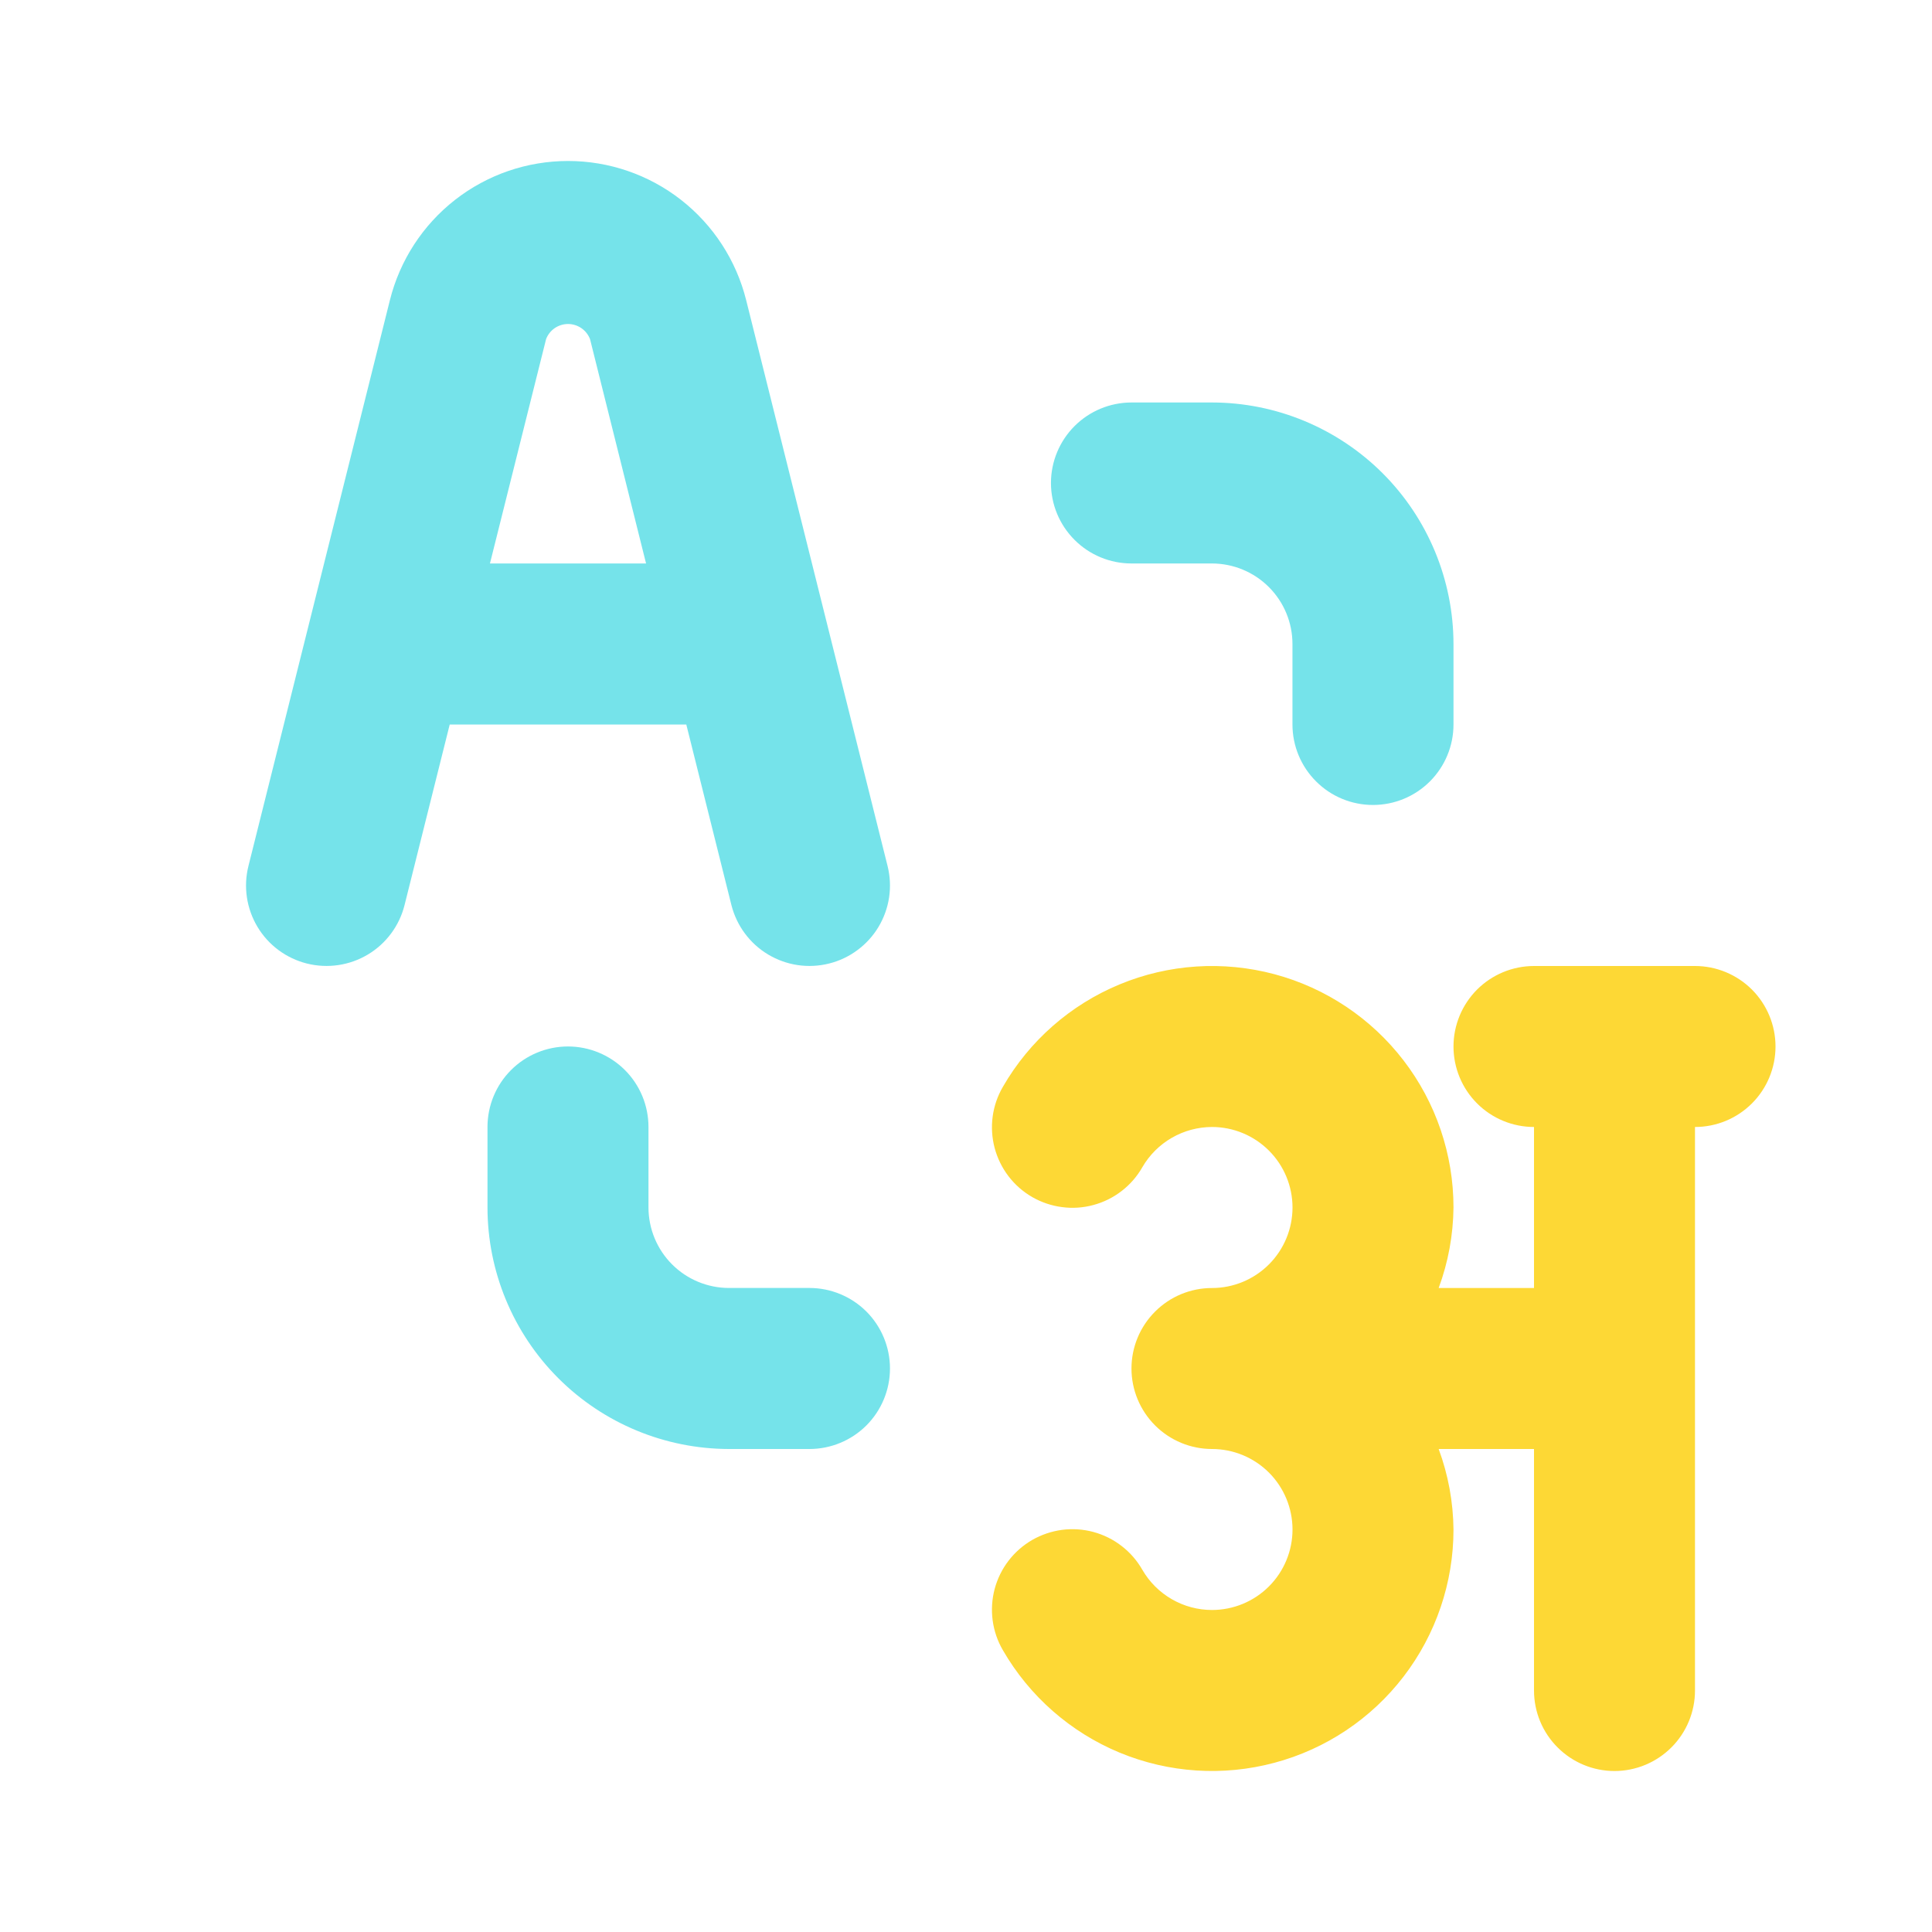 <svg width="40" height="40" viewBox="0 0 40 40" fill="none" xmlns="http://www.w3.org/2000/svg">
<path d="M15.143 18.738C15.251 19.166 15.524 19.535 15.903 19.762C16.091 19.874 16.299 19.949 16.515 19.981C16.731 20.013 16.952 20.002 17.164 19.949C17.377 19.896 17.576 19.802 17.752 19.671C17.928 19.541 18.076 19.378 18.189 19.19C18.301 19.002 18.376 18.794 18.408 18.578C18.44 18.361 18.429 18.141 18.376 17.929L15.448 6.212C15.242 5.39 14.768 4.66 14.1 4.138C13.432 3.616 12.608 3.333 11.761 3.333C10.913 3.333 10.089 3.616 9.421 4.138C8.753 4.66 8.279 5.39 8.073 6.212L5.144 17.929C5.036 18.357 5.104 18.811 5.331 19.19C5.558 19.569 5.927 19.842 6.355 19.949C6.784 20.056 7.238 19.989 7.617 19.762C7.996 19.535 8.269 19.166 8.376 18.738L9.311 15H14.209L15.143 18.738ZM10.144 11.666L11.306 7.021C11.341 6.929 11.403 6.85 11.484 6.794C11.566 6.738 11.662 6.708 11.761 6.708C11.859 6.708 11.955 6.738 12.037 6.794C12.118 6.85 12.18 6.929 12.216 7.021L13.376 11.666H10.144Z" fill="#75E3EA"/>
<path d="M35.093 20H31.76C31.318 20 30.894 20.176 30.581 20.488C30.269 20.801 30.093 21.225 30.093 21.667C30.093 22.109 30.269 22.533 30.581 22.845C30.894 23.158 31.318 23.333 31.76 23.333V26.667H29.786C29.984 26.133 30.087 25.569 30.093 25C30.093 23.899 29.73 22.829 29.06 21.956C28.39 21.083 27.451 20.455 26.387 20.17C25.324 19.886 24.197 19.959 23.18 20.381C22.163 20.802 21.314 21.547 20.764 22.501C20.653 22.691 20.581 22.9 20.552 23.118C20.523 23.335 20.537 23.556 20.593 23.768C20.65 23.98 20.747 24.179 20.881 24.354C21.014 24.528 21.181 24.674 21.371 24.784C21.561 24.893 21.771 24.964 21.989 24.992C22.206 25.021 22.428 25.006 22.639 24.948C22.851 24.891 23.05 24.792 23.223 24.658C23.397 24.524 23.542 24.357 23.651 24.166C23.797 23.913 24.008 23.703 24.261 23.557C24.514 23.411 24.801 23.334 25.093 23.333C25.535 23.333 25.959 23.509 26.272 23.822C26.584 24.134 26.76 24.558 26.76 25C26.76 25.442 26.584 25.866 26.272 26.178C25.959 26.491 25.535 26.667 25.093 26.667C24.651 26.667 24.227 26.842 23.915 27.155C23.602 27.467 23.426 27.891 23.426 28.333C23.426 28.775 23.602 29.199 23.915 29.512C24.227 29.824 24.651 30 25.093 30C25.535 30 25.959 30.176 26.272 30.488C26.584 30.801 26.76 31.225 26.76 31.667C26.76 32.109 26.584 32.533 26.272 32.845C25.959 33.158 25.535 33.333 25.093 33.333C24.801 33.333 24.514 33.256 24.261 33.11C24.008 32.964 23.797 32.754 23.651 32.501C23.542 32.31 23.397 32.143 23.223 32.009C23.05 31.874 22.851 31.776 22.639 31.718C22.428 31.661 22.206 31.646 21.989 31.674C21.771 31.703 21.561 31.774 21.371 31.883C21.181 31.993 21.014 32.139 20.881 32.313C20.747 32.487 20.65 32.686 20.593 32.898C20.537 33.11 20.523 33.332 20.552 33.549C20.581 33.767 20.653 33.976 20.764 34.166C21.314 35.119 22.163 35.864 23.18 36.286C24.197 36.707 25.324 36.781 26.387 36.496C27.451 36.212 28.39 35.584 29.06 34.711C29.73 33.837 30.093 32.767 30.093 31.667C30.087 31.098 29.984 30.534 29.786 30H31.76V35C31.76 35.442 31.935 35.866 32.248 36.178C32.56 36.491 32.984 36.667 33.426 36.667C33.868 36.667 34.292 36.491 34.605 36.178C34.917 35.866 35.093 35.442 35.093 35V23.333C35.535 23.333 35.959 23.158 36.272 22.845C36.584 22.533 36.76 22.109 36.76 21.667C36.76 21.225 36.584 20.801 36.272 20.488C35.959 20.176 35.535 20 35.093 20Z" fill="#FDD835"/>
<path d="M23.426 11.666H25.093C25.535 11.667 25.958 11.842 26.271 12.155C26.583 12.467 26.759 12.891 26.759 13.333V15C26.759 15.442 26.935 15.866 27.248 16.178C27.56 16.491 27.984 16.666 28.426 16.666C28.868 16.666 29.292 16.491 29.605 16.178C29.917 15.866 30.093 15.442 30.093 15V13.333C30.091 12.007 29.564 10.736 28.627 9.799C27.689 8.862 26.418 8.334 25.093 8.333H23.426C22.984 8.333 22.56 8.509 22.248 8.821C21.935 9.134 21.759 9.558 21.759 10C21.759 10.442 21.935 10.866 22.248 11.178C22.56 11.491 22.984 11.666 23.426 11.666ZM16.759 26.666H15.093C14.651 26.666 14.227 26.49 13.915 26.178C13.602 25.865 13.427 25.442 13.426 25V23.333C13.426 22.891 13.251 22.467 12.938 22.154C12.625 21.842 12.201 21.666 11.759 21.666C11.317 21.666 10.893 21.842 10.581 22.154C10.268 22.467 10.093 22.891 10.093 23.333V25C10.094 26.325 10.621 27.596 11.559 28.534C12.496 29.471 13.767 29.998 15.093 30H16.759C17.201 30 17.625 29.824 17.938 29.512C18.25 29.199 18.426 28.775 18.426 28.333C18.426 27.891 18.25 27.467 17.938 27.154C17.625 26.842 17.201 26.666 16.759 26.666Z" fill="#75E3EA"/>
</svg>
